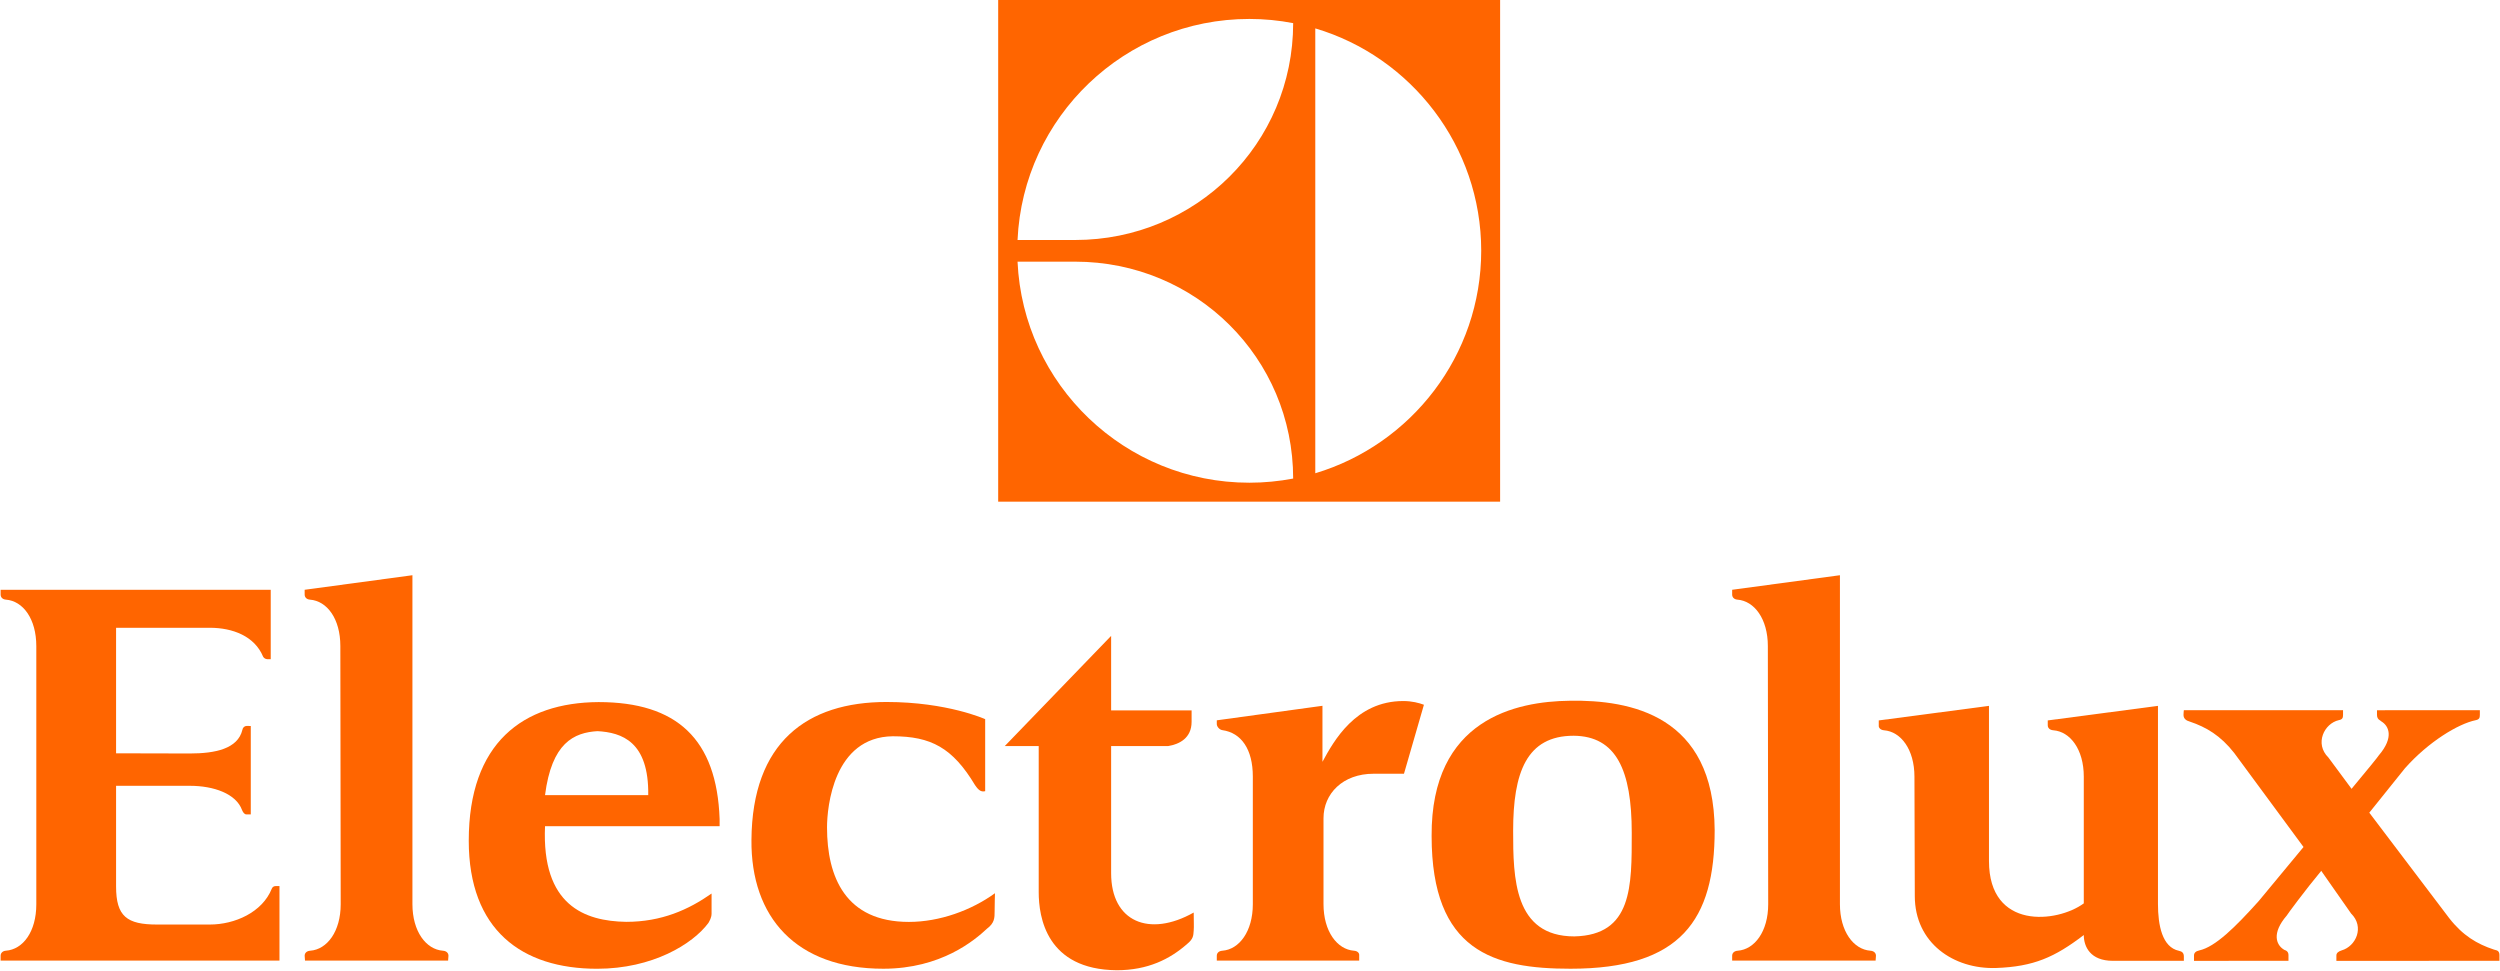 <?xml version="1.0" encoding="UTF-8"?> <svg xmlns="http://www.w3.org/2000/svg" width="1117" height="434" viewBox="0 0 1117 434" fill="none"><path fill-rule="evenodd" clip-rule="evenodd" d="M1037.18 389.166L1050.47 408.159C1056.57 414.147 1052.66 422.775 1046.25 424.636C1044.84 425.074 1043.9 425.777 1043.9 426.887V429.31L1116.75 429.293V426.604C1116.75 425.854 1116.44 424.963 1115.66 424.666C1115.19 424.541 1114.72 424.416 1114.25 424.26C1106.75 421.774 1100.34 418.006 1094.24 410.143L1058.6 363.105L1074.54 343.252C1085.02 331.449 1098.3 323.399 1106.12 321.788C1107.68 321.476 1108 320.772 1108 319.428V317.317H1105.5L1064.38 317.332H1062.04C1062.04 317.332 1062.04 318.458 1062.04 319.427C1062.04 320.615 1062.51 321.397 1063.44 321.897C1063.76 322.147 1063.76 322.163 1064.07 322.381C1067.2 324.273 1069.85 329.322 1062.82 337.529C1062.82 337.717 1057.82 343.876 1050.63 352.505V352.38L1040.31 338.436C1034.06 332.277 1038.43 323.241 1045 321.756C1046.56 321.459 1046.87 320.771 1046.87 319.427V317.301L1044.37 317.315H975.746C975.746 317.315 975.59 318.456 975.59 319.426C975.59 321.13 976.841 321.989 978.404 322.411C985.751 324.881 992.16 328.649 998.257 336.449L1029.21 378.438L1009.2 402.591C998.726 414.253 989.815 423.069 982.624 424.648C981.061 424.976 980.279 425.774 980.279 426.884V429.307L1022.49 429.29V426.664C1022.49 425.898 1022.17 425.131 1021.39 424.709C1020.77 424.475 1020.46 424.35 1020.14 424.084C1017.17 422.083 1014.83 417.081 1021.71 409.077C1021.71 408.905 1029.99 397.665 1037.18 389.036V389.161" fill="#FF6500"></path><path d="M117.521 293.323C113.769 284.319 104.076 280.489 93.759 280.489H51.864V336.579L84.849 336.657C96.104 336.657 106.265 334.578 108.297 326.105C108.454 325.104 109.235 324.37 110.173 324.354L112.049 324.368V363.872L110.173 363.886C109.235 363.901 108.61 363.042 108.141 361.916C105.483 354.616 95.479 351.099 84.849 351.099H51.864V396.058C51.864 409.455 56.71 413.082 70.154 413.082H93.759C104.858 413.082 117.208 407.642 121.429 397.074C121.741 396.277 122.367 395.886 123.304 395.886H124.868V429.183H0.277V427.026C0.277 425.916 1.058 424.9 2.621 424.775C10.281 424.212 16.222 416.271 16.222 404.046V288.694C16.222 276.485 10.281 268.497 2.621 267.918C1.058 267.793 0.277 266.777 0.277 265.667V263.51H120.96V294.525H119.396C118.615 294.493 117.833 293.996 117.521 293.323Z" fill="#FF6500"></path><path d="M200.217 429.185L200.373 427.028C200.373 425.918 199.591 424.902 197.872 424.777C190.368 424.214 184.271 416.179 184.271 403.97V284.35C184.271 275.158 184.271 257.009 184.271 257.009L136.123 263.512V265.669C136.123 266.779 136.905 267.795 138.468 267.92C146.128 268.499 152.068 276.44 152.068 288.649C152.068 288.368 152.225 404.017 152.225 404.017C152.225 416.21 146.128 424.214 138.624 424.777C136.905 424.902 136.123 425.918 136.123 427.028L136.28 429.185H200.217Z" fill="#FF6500"></path><path d="M838.023 429.185L838.18 427.028C838.18 425.918 837.398 424.902 835.679 424.777C828.175 424.214 822.078 416.179 822.078 403.97V284.35C822.078 275.158 822.078 257.009 822.078 257.009L773.93 263.512V265.669C773.93 266.779 774.712 267.795 776.275 267.92C783.779 268.499 789.875 276.44 789.875 288.649C789.875 288.368 790.032 404.017 790.032 404.017C790.032 416.21 783.935 424.214 776.431 424.777C774.712 424.902 773.93 425.918 773.93 427.028V429.185H838.023Z" fill="#FF6500"></path><path d="M590.873 315.35C590.873 315.35 590.873 331.17 590.873 340.377C595.876 331.154 605.724 313.224 626.984 313.224C630.892 313.224 634.019 314.068 636.208 314.881L627.297 345.708C626.203 345.708 617.917 345.708 613.697 345.708C599.94 345.708 591.342 354.618 591.342 365.593V403.955C591.342 416.164 597.439 424.214 604.942 424.777C606.662 424.902 607.444 425.918 607.287 427.028V429.186H543.663V427.028C543.663 425.918 544.444 424.902 546.164 424.777C553.668 424.214 559.764 416.195 559.764 403.986C559.764 395.044 559.764 357.683 559.764 346.959C559.764 334.765 554.606 327.418 546.164 326.23C544.914 326.074 543.663 324.698 543.663 323.51C543.663 322.322 543.663 321.837 543.663 321.837L590.873 315.35Z" fill="#FF6500"></path><path d="M973.401 429.295H944.012C934.007 429.295 931.037 423.011 931.037 417.774C918.062 427.669 908.683 431.906 891.799 432.5C872.884 433.094 855.532 421.354 855.532 400.328L855.376 347.036C855.376 334.812 849.279 326.871 841.776 326.292C840.212 326.167 839.274 325.151 839.431 324.057V321.884L888.673 315.381V384.68C888.673 415.663 919.156 412.365 931.037 403.626V347.005C931.037 334.796 924.941 326.871 917.437 326.292C915.717 326.167 914.936 325.151 914.936 324.057V321.884L964.178 315.381V403.845C964.178 413.397 966.054 423.229 973.558 424.824C974.808 425.09 975.746 425.637 975.746 427.372C975.746 428.294 975.746 429.295 975.746 429.295H973.401Z" fill="#FF6500"></path><path d="M440.176 350.444V321.321C440.176 321.321 423.293 313.646 396.092 313.646C360.606 313.646 336.063 331.623 335.75 375.269C335.438 409.754 355.604 432.828 394.685 432.828C420.479 432.828 435.486 420.087 440.957 414.96C444.396 412.396 444.396 410.083 444.396 407.159C444.396 404.236 444.553 399.093 444.553 399.093C434.079 406.69 419.854 411.911 406.097 411.911C377.802 411.911 369.516 391.886 369.516 369.672C369.516 360.512 372.487 329.262 398.906 328.965C415.945 328.965 425.637 334.108 435.642 350.788C437.362 353.321 438.456 353.868 440.176 353.508L440.176 350.444Z" fill="#FF6500"></path><path d="M703.115 328.731C682.011 328.731 676.071 345.239 676.071 371.205C676.071 392.137 676.383 418.384 703.427 418.384C729.377 417.79 729.065 395.951 729.065 372.08C729.065 344.207 722.187 328.888 703.115 328.731ZM701.239 313.083C728.596 312.645 765.801 319.555 766.114 370.908C766.114 410.989 751.107 432.828 701.708 432.828C667.473 432.828 639.647 425.137 639.647 373.55C639.334 321.087 677.634 313.396 701.239 313.099V313.083Z" fill="#FF6500"></path><path d="M321.525 369.141H243.519C241.955 404.517 261.184 411.583 279.786 411.88C295.575 411.88 307.612 406.472 317.929 399.234C317.929 399.234 317.929 406.362 317.929 408.191C317.929 410.036 316.992 411.49 316.523 412.365C309.488 421.838 291.511 432.843 266.811 432.843C233.045 432.843 209.44 415.445 209.44 375.629C209.44 331.889 233.67 313.88 267.437 313.692C302.297 313.692 320.275 330.122 321.525 365.952V369.141ZM267.124 326.668C256.337 327.262 246.489 331.967 243.519 355.275H289.635C289.947 331.373 277.91 327.262 266.811 326.668H267.124Z" fill="#FF6500"></path><path d="M532.408 322.493V317.397H496.453V284.115L448.93 333.342H464.094V398.608C464.094 409.738 467.533 433.202 498.954 433.499C512.867 433.499 522.716 428.528 530.376 421.791C533.189 419.508 533.189 418.055 533.346 415.788C533.502 413.834 533.346 411.551 533.346 407.722C513.492 418.915 496.453 411.88 496.453 390.166V333.342H521.934C526.936 332.529 532.408 329.794 532.408 322.493Z" fill="#FF6500"></path><path fill-rule="evenodd" clip-rule="evenodd" d="M670.251 0H445.988V224.16H670.251V0ZM587.67 211.454V12.685C630.505 25.371 661.807 65.322 661.807 112.008C661.807 158.858 630.505 198.624 587.67 211.454ZM454.637 107.23C457.108 52.225 502.62 8.464 558.222 8.464C564.812 8.464 571.402 9.102 577.786 10.338C577.786 64.128 534.334 107.23 480.378 107.23H454.637ZM480.378 116.909C534.334 116.909 577.786 159.929 577.786 213.822C571.402 215.037 564.812 215.675 558.222 215.675C502.62 215.675 457.108 171.914 454.637 116.909H480.378Z" fill="#FF6500"></path></svg> 